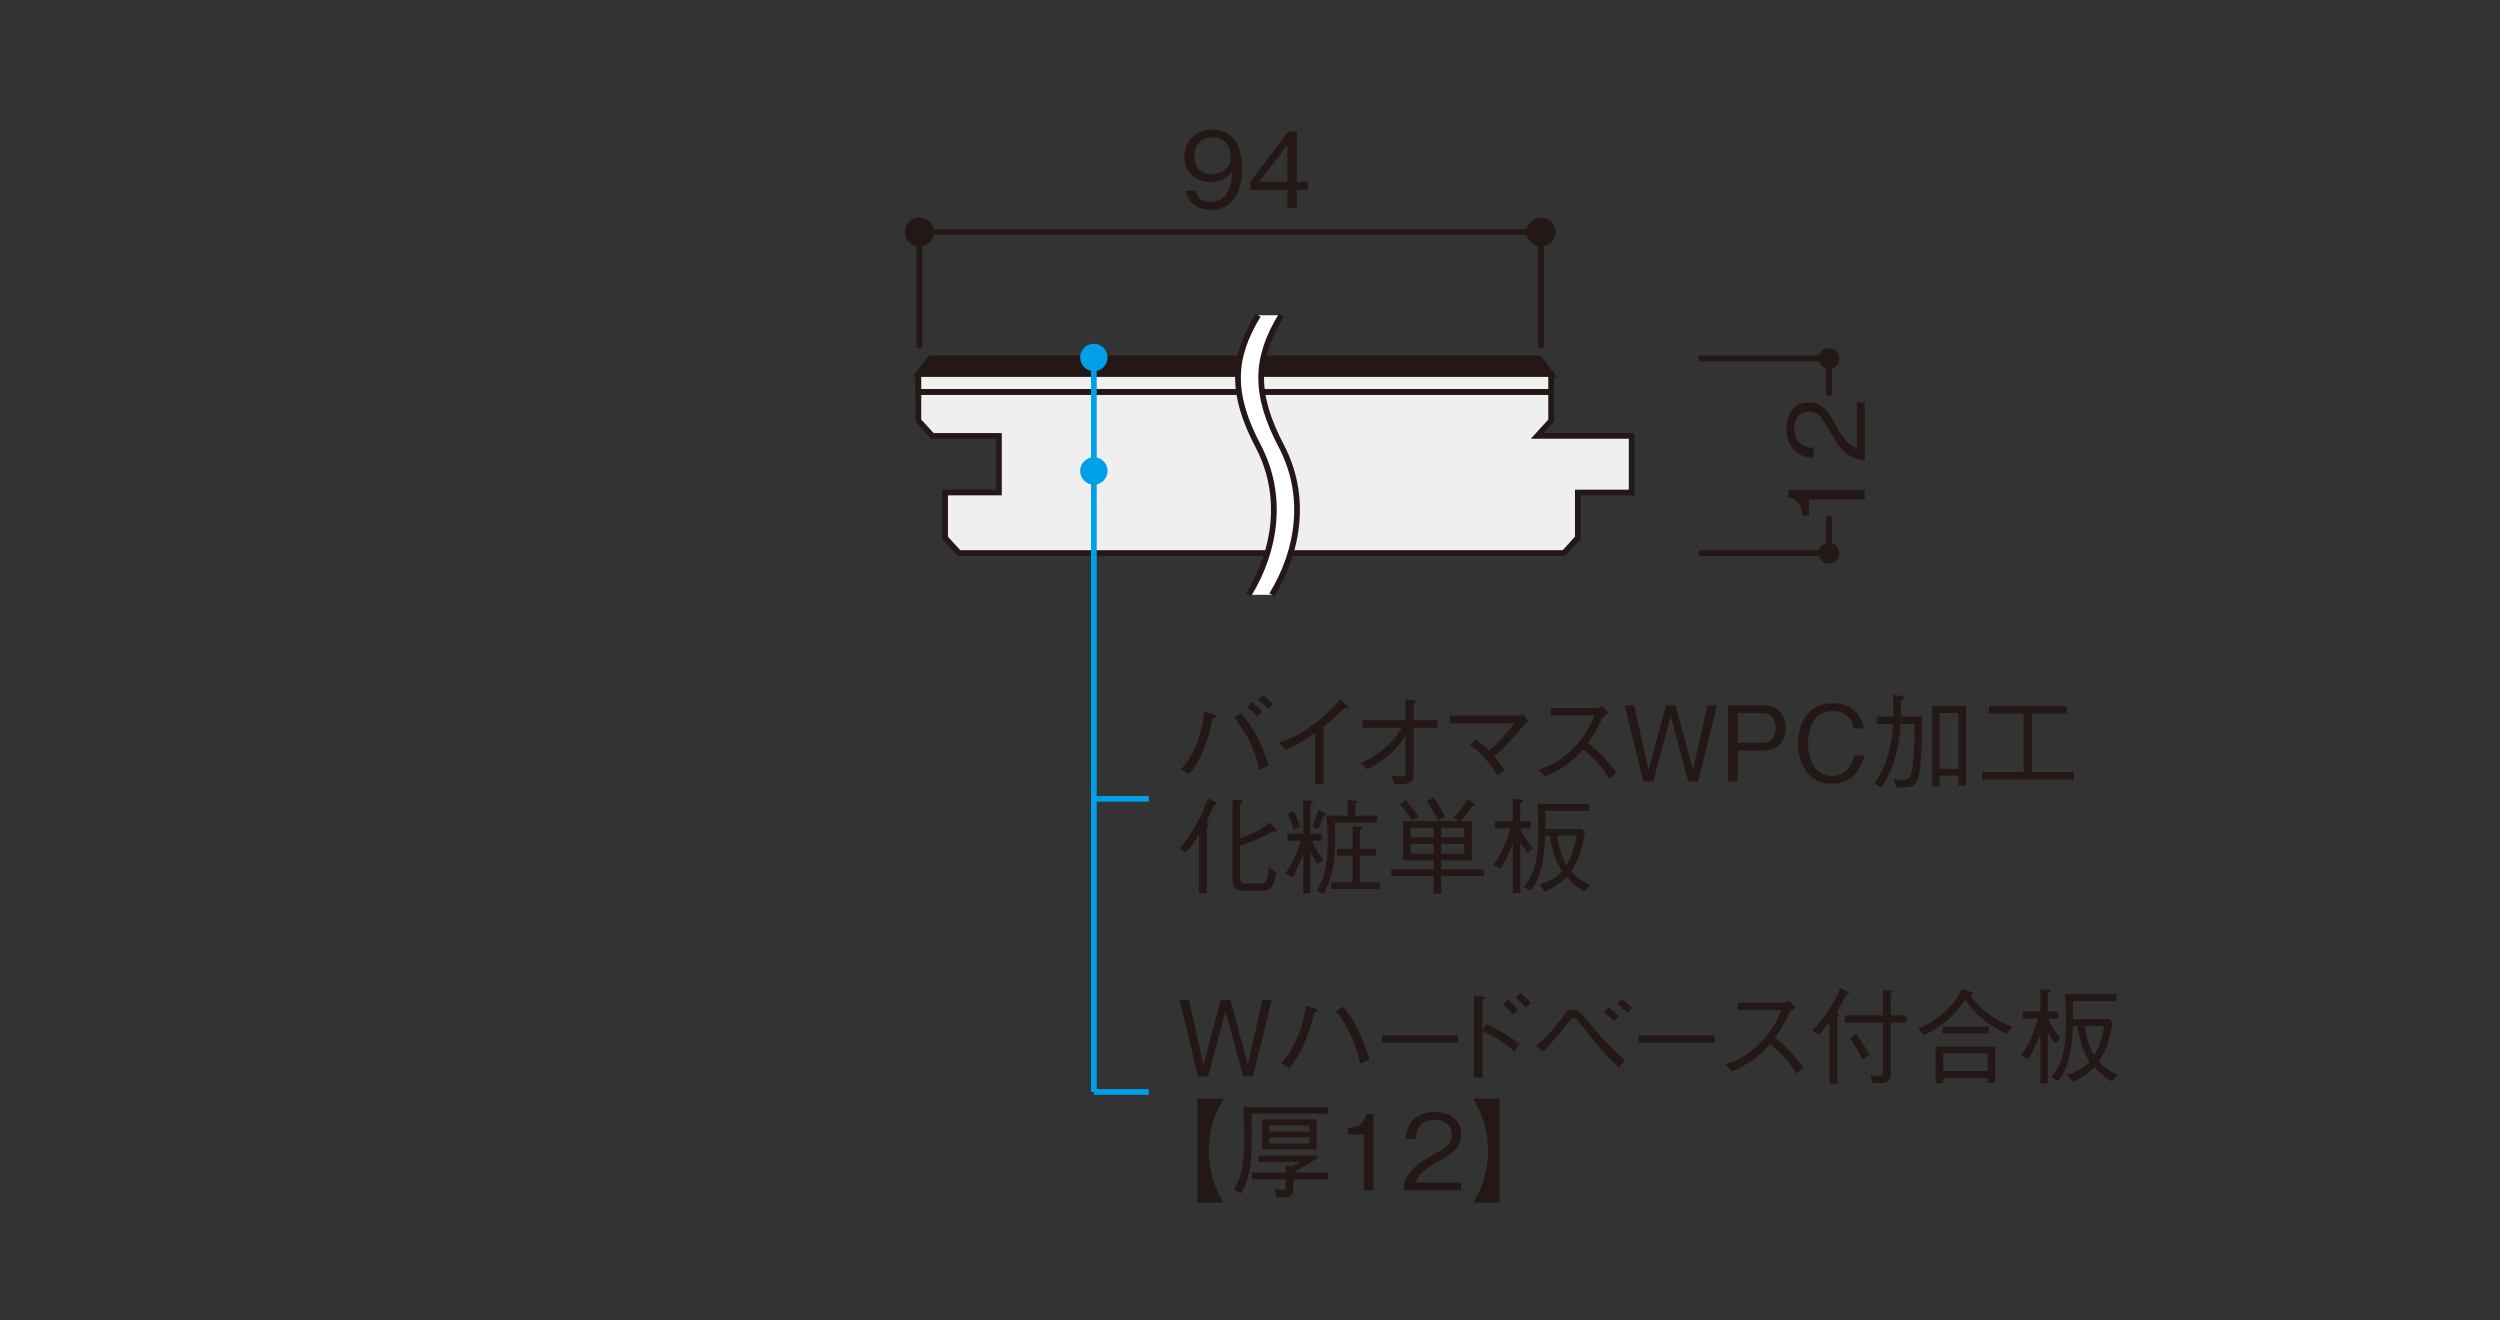 <?xml version="1.0" encoding="UTF-8"?>
<svg xmlns="http://www.w3.org/2000/svg" width="500" height="264" viewBox="0 0 500 264">
  <rect x="0" y="0" width="500" height="264" fill="#333333" stroke="none"/>
  <defs>
    <style>
      .cls-1, .cls-2, .cls-3, .cls-4 {
        fill: none;
      }

      .cls-2, .cls-3, .cls-4 {
        stroke-width: 1.14px;
      }

      .cls-2, .cls-4 {
        stroke: #231815;
      }

      .cls-5 {
        fill: #efefef;
      }

      .cls-6 {
        fill: #f0f0f1;
      }

      .cls-7 {
        fill: #231815;
      }

      .cls-8 {
        fill: #fff;
      }

      .cls-3 {
        stroke: #00a0e9;
      }

      .cls-9 {
        fill: #00a0e9;
      }

      .cls-4 {
        stroke-linecap: round;
        stroke-linejoin: round;
      }
    </style>
  </defs>
  <g id="_x30_1">
    <g>
      <g>
        <path class="cls-7" d="M242.189,42.008c-2.07,0-4.495-.982-5.06-3.867h1.965c.168.565.606,2.236,3.073,2.236,4.035,0,4.244-4.578,4.307-6.125-.398.544-1.547,2.133-4.349,2.133-2.759,0-5.247-1.693-5.247-5.018,0-3.052,2.153-5.456,5.561-5.456,2.425,0,3.867,1.191,4.641,2.32,1.191,1.735,1.358,4.349,1.358,5.498,0,4.787-2.069,8.278-6.25,8.278ZM242.481,27.48c-2.111,0-3.637,1.338-3.637,3.7,0,1.296.522,3.637,3.49,3.637,2.195,0,3.826-1.254,3.826-3.449,0-1.463-.753-3.888-3.68-3.888Z"/>
        <path class="cls-7" d="M259.369,37.974v3.616h-1.882v-3.616h-7.421v-1.61l7.588-10.034h1.715v10.034h2.236v1.61h-2.236ZM257.487,28.942l-5.623,7.421h5.623v-7.421Z"/>
      </g>
      <g>
        <path class="cls-7" d="M186.762,46.409c0-1.596-1.3-2.892-2.896-2.892-1.604,0-2.899,1.296-2.899,2.892,0,1.604,1.296,2.896,2.899,2.896,1.596,0,2.896-1.292,2.896-2.896"/>
        <path class="cls-7" d="M311.104,46.409c0-1.596-1.284-2.892-2.896-2.892-1.588,0-2.888,1.296-2.888,2.892,0,1.604,1.3,2.896,2.888,2.896,1.611,0,2.896-1.292,2.896-2.896"/>
        <line class="cls-4" x1="308.209" y1="46.409" x2="183.866" y2="46.409"/>
        <line class="cls-4" x1="183.867" y1="69.083" x2="183.867" y2="46.408"/>
        <line class="cls-4" x1="308.209" y1="69.083" x2="308.209" y2="46.408"/>
        <polygon class="cls-5" points="191.797 110.608 189.02 107.553 189.02 98.49 199.785 98.49 199.785 87.185 186.458 87.185 183.677 84.126 183.677 74.808 310.224 74.808 310.224 84.126 307.447 87.185 326.333 87.185 326.333 98.49 315.563 98.49 315.563 107.553 312.786 110.608 191.797 110.608"/>
        <polygon class="cls-2" points="310.228 84.126 307.447 87.182 326.333 87.182 326.333 98.498 315.567 98.498 315.567 107.553 312.79 110.609 191.798 110.609 189.02 107.553 189.02 98.498 199.785 98.498 199.785 87.182 186.459 87.182 183.677 84.126 183.677 74.813 310.228 74.813 310.228 84.126"/>
        <polyline class="cls-7" points="241.335 71.667 186.034 71.667 183.678 74.813 310.225 74.813 307.869 71.667 296.089 71.667"/>
        <polygon class="cls-2" points="241.335 71.667 186.034 71.667 183.678 74.813 310.225 74.813 307.869 71.667 296.089 71.667 241.335 71.667"/>
        <rect class="cls-6" x="183.68" y="74.808" width="126.551" height="3.587"/>
        <line class="cls-2" x1="183.678" y1="78.397" x2="310.226" y2="78.397"/>
        <rect class="cls-2" x="183.674" y="74.807" width="126.551" height="3.587"/>
        <path class="cls-8" d="M254.364,118.965c5.563-9.078,6.996-20.034,1.908-29.735-5.449-10.382-5.316-17.529,0-26.178h-4.636c-5.316,8.649-5.446,15.797,0,26.178,5.088,9.701,3.655,20.657-1.911,29.735h4.64Z"/>
        <path class="cls-2" d="M251.636,63.05c-5.316,8.653-5.449,15.8,0,26.178,5.088,9.701,3.656,20.661-1.911,29.735"/>
        <path class="cls-2" d="M256.271,63.05c-5.316,8.653-5.449,15.8,0,26.178,5.088,9.701,3.656,20.661-1.908,29.735"/>
        <path class="cls-7" d="M365.803,73.76c1.148,0,2.075-.931,2.075-2.079,0-1.151-.927-2.079-2.075-2.079-1.155,0-2.082.927-2.082,2.079,0,1.148.927,2.079,2.082,2.079"/>
        <line class="cls-2" x1="365.803" y1="110.623" x2="365.803" y2="103.152"/>
        <polyline class="cls-2" points="365.803 79.084 365.803 71.681 339.796 71.681"/>
      </g>
      <g>
        <path class="cls-7" d="M372.941,99.91h-11.163v3.22h-1.358c-.084-1.359-.189-3.052-2.739-3.7v-1.442h15.261v1.923Z"/>
        <path class="cls-7" d="M372.941,92.053c-3.638-.314-5.163-2.55-7.338-6.375-1.296-2.279-1.86-3.304-3.783-3.304-2.404,0-2.989,1.966-2.989,3.387,0,3.596,3.031,3.763,3.847,3.805v1.986c-.879-.064-2.362-.146-3.68-1.359-1.609-1.442-1.735-3.637-1.735-4.39,0-2.174,1.004-5.31,4.453-5.31,2.696,0,3.847,1.567,5.33,4.369,2.049,3.846,3.366,4.369,4.328,4.787v-9.156h1.567v11.56Z"/>
      </g>
      <line class="cls-2" x1="339.797" y1="110.623" x2="365.804" y2="110.623"/>
      <path class="cls-7" d="M365.803,112.701c1.148,0,2.075-.931,2.075-2.079,0-1.151-.927-2.082-2.075-2.082-1.155,0-2.082.931-2.082,2.082,0,1.148.927,2.079,2.082,2.079"/>
      <path class="cls-3" d="M218.776,218.385h10.982-10.982Z"/>
      <path class="cls-3" d="M218.776,159.766h10.982-10.982Z"/>
      <g>
        <path class="cls-7" d="M250.609,215.26h-1.966l-3.532-13.045-3.512,13.045h-1.986l-3.7-15.261h1.86l2.906,12.961,3.47-12.961h1.923l3.491,12.961,2.906-12.961h1.86l-3.721,15.261Z"/>
        <path class="cls-7" d="M256.228,212.647c1.045-1.212,2.153-2.509,3.345-5.414,1.065-2.634,1.4-4.578,1.672-6.125l1.798.606c.293.104.48.188.48.334,0,.251-.397.355-.69.44-.606,2.487-1.087,4.243-2.007,6.25-1.191,2.655-2.174,3.889-2.969,4.892l-1.63-.982ZM268.646,201.337c1.003,1.297,2.027,2.655,3.345,5.498,1.129,2.384,1.547,3.951,1.882,5.101l-1.798.815c-.481-1.798-1.004-3.805-2.3-6.501-1.129-2.3-1.944-3.24-2.592-3.993l1.463-.92Z"/>
        <path class="cls-7" d="M276.438,208.57v-1.526h15.135v1.526h-15.135Z"/>
        <path class="cls-7" d="M297.256,204.808c3.471,1.547,4.996,2.676,6.689,4.034l-1.045,1.464c-2.362-2.091-4.432-3.24-6.418-4.077v9.303h-1.693v-16.326l1.652.125c.145,0,.543.042.543.273,0,.104-.334.355-.502.48v5.979l.773-1.254ZM302.629,202.905c-.586-.711-1.464-1.568-2.007-2.007l.982-.94c.815.627,1.651,1.589,2.007,2.027l-.982.92ZM305.137,201.547c-.543-.732-1.442-1.61-2.006-2.07l.982-.878c.71.544,1.547,1.4,2.069,2.028l-1.046.92Z"/>
        <path class="cls-7" d="M307.203,209.219c.836-.711,2.111-1.757,4.369-4.578.272-.335,1.525-1.986,1.714-2.175.293-.292.815-.543,1.338-.543.856,0,1.547.585,2.32,1.525,2.655,3.262,4.703,5.771,8.111,8.655l-1.359,1.358c-3.261-3.094-5.08-5.436-7.672-8.801-.544-.731-.836-1.108-1.275-1.108-.397,0-.48.105-1.212,1.046-.69.898-2.969,3.783-4.871,5.707l-1.463-1.087ZM322.818,204.223c-.606-.67-1.422-1.338-2.069-1.798l.92-.983c.669.481,1.442,1.129,2.069,1.798l-.92.983ZM325.494,202.57c-.69-.71-1.484-1.358-2.069-1.798l.92-.961c.522.376,1.38,1.065,2.069,1.798l-.92.961Z"/>
        <path class="cls-7" d="M327.748,208.57v-1.526h15.135v1.526h-15.135Z"/>
        <path class="cls-7" d="M359.143,201.483c-.92.606-.962.648-1.213.982-1.233,2.53-1.798,3.513-2.927,5.06,1.944,1.63,3.931,3.47,5.665,5.999l-1.421,1.191c-.586-1.003-1.171-1.985-2.676-3.574-1.171-1.233-1.986-1.86-2.551-2.3-2.613,2.927-4.787,4.182-7.63,5.436l-1.254-1.4c1.797-.627,3.95-1.359,6.71-4.056,2.76-2.697,3.658-4.954,4.411-6.794h-8.718v-1.464h9.303c.355,0,.753-.272.982-.439l1.317,1.358Z"/>
        <path class="cls-7" d="M362.483,206.061c1.254-1.191,2.3-2.592,3.24-4.034,1.254-1.882,1.923-3.366,2.362-4.411l1.421.711c.104.062.314.189.314.334,0,.21-.314.251-.543.293-.355.731-1.609,2.885-2.007,3.471.251.104.543.25.543.46,0,.145-.125.292-.376.522v13.357h-1.526v-12.438c-.564.856-1.547,2.007-2.174,2.654l-1.254-.92ZM378.162,214.737c0,1.735-1.213,1.86-1.966,1.86h-1.672l-.44-1.526c.606.064,1.233.104,1.86.104.481,0,.648-.104.648-.71v-9.93h-7.63v-1.464h7.63v-5.121l1.568.209c.209.021.334.125.334.209,0,.146-.23.334-.334.397v4.307h3.156v1.464h-3.156v10.201ZM371.242,206.773c.627.794,2.216,3.324,2.676,4.181l-1.422.878c-.794-1.672-1.965-3.365-2.55-4.181l1.296-.878Z"/>
        <path class="cls-7" d="M401.299,206.773c-3.638-1.589-6.627-4.285-8.278-6.856-1.338,2.049-3.7,5.101-8.278,7.128l-1.129-1.316c2.153-.899,6.271-2.948,8.864-7.985l1.692.627c.293.104.398.292.398.376,0,.209-.272.251-.46.293.44.627,1.422,2.069,3.303,3.554,1.526,1.212,3.262,2.111,5.08,2.759l-1.191,1.422ZM397.536,216.598v-.962h-8.885v1.024h-1.525v-7.337h11.937v7.274h-1.526ZM388.505,206.71v-1.422h9.261v1.422h-9.261ZM397.536,210.682h-8.885v3.533h8.885v-3.533Z"/>
        <path class="cls-7" d="M411.098,208.633c-.752-.836-1.107-1.38-1.525-2.132v10.159h-1.484v-9.95c-.92,2.571-2.028,4.474-2.551,5.121l-1.316-.815c2.132-2.844,2.968-5.833,3.386-7.296h-3.052v-1.422h3.533v-4.452l1.567.104c.104,0,.46.041.46.272,0,.189-.251.314-.543.439v3.638h2.069v1.422h-2.069c.606,1.442,1.525,2.738,2.55,3.93l-1.024.982ZM422.407,216.305c-1.589-.961-2.383-1.63-3.533-2.885-.46.565-2.048,1.924-4.348,2.927l-1.149-1.4c.836-.251,1.734-.522,2.926-1.254,1.046-.648,1.464-1.15,1.652-1.359-.628-.982-1.464-2.32-2.049-4.934-.273-1.149-.377-2.027-.377-2.216h-.961c-.042,1.631-.126,4.327-1.024,7.338-.586,2.007-1.296,2.905-1.965,3.658l-1.359-.753c2.802-2.843,2.969-7.755,2.969-11.393,0-1.38-.021-1.756-.167-5.205h10.264v1.4h-8.738c.064,1.902.084,2.571.064,3.596h7.295l.586.647c-.606,4.035-1.526,5.958-2.739,7.798,1.464,1.631,2.488,2.132,3.805,2.676l-1.149,1.358ZM416.889,205.184c.293,1.651.815,4.035,1.923,5.896.418-.44,1.338-2.195,2.069-5.896h-3.992Z"/>
      </g>
      <g>
        <path class="cls-7" d="M239.491,240.509v-20.779h5.247c-.314.46-2.989,4.515-2.989,10.39s2.676,9.93,2.989,10.39h-5.247Z"/>
        <path class="cls-7" d="M250.336,222.739c0,.146.021,3.366.021,4.035,0,4.578-.104,8.341-2.133,11.915l-1.421-.752c1.651-2.885,2.048-5.666,2.048-10.202,0-2.048-.125-5.519-.167-6.292h16.912v1.296h-15.261ZM258.636,235.867v2.175c0,1.358-.773,1.442-3.304,1.421l-.418-1.63c.481.062,1.191.145,1.673.145.46,0,.565-.145.565-.543v-1.568h-6.753v-1.358h6.753v-1.358l1.338.104c.669-.355.92-.502,1.589-.878h-8.362v-1.255h11.539l.273.502c-1.526.94-2.53,1.589-4.787,2.885h6.919v1.358h-7.023ZM252.427,229.91v-6.042h10.892v6.042h-10.892ZM261.897,225.102h-8.069v1.213h8.069v-1.213ZM261.897,227.464h-8.069v1.233h8.069v-1.233Z"/>
        <path class="cls-7" d="M272.805,238.062v-11.163h-3.22v-1.358c1.359-.084,3.052-.189,3.7-2.739h1.442v15.261h-1.923Z"/>
        <path class="cls-7" d="M280.661,238.062c.314-3.638,2.55-5.163,6.375-7.338,2.279-1.296,3.304-1.86,3.304-3.783,0-2.404-1.966-2.989-3.387-2.989-3.596,0-3.763,3.031-3.805,3.847h-1.986c.064-.879.146-2.362,1.359-3.68,1.442-1.609,3.637-1.735,4.39-1.735,2.174,0,5.31,1.004,5.31,4.453,0,2.696-1.567,3.847-4.369,5.33-3.846,2.049-4.369,3.366-4.787,4.328h9.156v1.567h-11.56Z"/>
        <path class="cls-7" d="M299.869,219.73v20.779h-5.247c.314-.46,2.989-4.516,2.989-10.39s-2.676-9.93-2.989-10.39h5.247Z"/>
      </g>
      <g>
        <path class="cls-7" d="M236.207,153.876c1.046-1.212,2.133-2.487,3.22-5.414.982-2.592,1.254-4.557,1.463-6.125l1.798.544c.146.042.502.167.502.376,0,.231-.334.314-.69.398-.586,2.801-1.129,5.205-2.697,8.215-.669,1.317-1.107,1.924-1.965,2.99l-1.631-.983ZM248.29,142.609c1.024,1.316,2.133,2.759,3.491,5.477,1.233,2.509,1.609,3.909,1.902,5.038l-1.735.856c-.501-1.797-1.024-3.763-2.425-6.459-1.171-2.216-2.049-3.22-2.696-3.993l1.463-.919ZM251.447,143.257c-.69-.815-1.693-1.589-2.07-1.84l.982-.982c.189.146,1.297,1.046,2.028,1.84l-.94.982ZM253.684,141.794c-.669-.773-1.631-1.526-2.069-1.86l.982-.983c.627.523,1.4,1.213,2.027,1.861l-.94.982Z"/>
        <path class="cls-7" d="M263.003,156.762v-10.181c-2.445,1.714-3.95,2.55-5.769,3.323l-1.525-1.358c1.839-.606,3.658-1.191,6.877-3.596,2.906-2.153,4.349-3.825,5.436-5.059l1.422,1.212c.083.042.23.209.23.377,0,.083-.021.167-.251.167-.146,0-.23-.021-.48-.062-1.756,1.672-2.342,2.257-4.244,3.741v11.435h-1.693Z"/>
        <path class="cls-7" d="M281.103,147.186c-1.275,1.944-2.948,4.182-7.631,6.689l-1.4-1.254c1.149-.48,2.592-1.087,4.599-2.76,2.195-1.818,2.969-3.135,3.68-4.306h-7.839v-1.526h8.592v-4.139l1.734.209c.168.021.335.104.335.23,0,.104-.042.146-.44.46v3.24h4.787v1.526h-4.787v9.198c0,1.818-.878,2.132-3.805,2.111l-.606-1.735c.648.062,1.589.104,1.986.104.69,0,.795-.084.795-.878v-7.171Z"/>
        <path class="cls-7" d="M295.21,147.898c.731.502,1.463,1.087,2.612,2.216,1.735-1.442,4.202-4.243,5.102-5.435h-13.003v-1.526h13.566c.231,0,.711-.104,1.192-.334l1.024,1.379c-.021.021-.628.606-.857.857-3.847,4.265-4.704,5.08-6,6.271.899,1.045,1.442,1.735,2.175,2.76l-1.568,1.045c-.543-1.004-1.107-2.007-2.718-3.721-1.442-1.526-2.174-1.986-2.78-2.384l1.255-1.129Z"/>
        <path class="cls-7" d="M321.755,142.546c-.92.606-.962.648-1.213.982-1.233,2.53-1.798,3.513-2.927,5.06,1.944,1.63,3.931,3.47,5.665,5.999l-1.421,1.191c-.586-1.003-1.171-1.985-2.676-3.574-1.171-1.233-1.986-1.86-2.551-2.3-2.613,2.927-4.787,4.182-7.63,5.436l-1.254-1.4c1.798-.627,3.95-1.359,6.71-4.056,2.76-2.697,3.658-4.954,4.411-6.794h-8.718v-1.464h9.303c.355,0,.753-.272.982-.439l1.317,1.358Z"/>
        <path class="cls-7" d="M339.644,156.322h-1.966l-3.532-13.045-3.512,13.045h-1.986l-3.7-15.261h1.86l2.906,12.961,3.47-12.961h1.923l3.491,12.961,2.906-12.961h1.86l-3.721,15.261Z"/>
        <path class="cls-7" d="M352.726,150.093h-5.205v6.229h-1.881v-15.261h7.086c2.53,0,4.411,1.673,4.411,4.558,0,2.571-1.609,4.474-4.411,4.474ZM352.517,142.63h-4.996v5.916h4.996c1.924,0,2.635-1.422,2.635-2.969,0-1.798-.879-2.947-2.635-2.947Z"/>
        <path class="cls-7" d="M366.332,156.74c-4.391,0-6.689-3.554-6.689-8.09,0-4.327,2.174-8.007,6.919-8.007,1.024,0,3.7.209,5.163,2.404.711,1.066.92,2.027,1.046,2.613h-2.007c-.46-2.802-2.613-3.449-4.244-3.449-4.62,0-4.912,5.059-4.912,6.501-.021,2.947,1.171,6.481,4.766,6.481,3.533,0,4.307-3.324,4.495-4.098h2.007c-.731,3.178-2.655,5.644-6.543,5.644Z"/>
        <path class="cls-7" d="M383.554,155.778c-.627,1.757-1.798,1.757-4.243,1.757l-.523-1.757c.92.168,1.233.231,1.777.231,1.422,0,1.735-.815,2.007-3.303.314-2.676.334-5.561.355-7.923h-2.802c-.167,4.097-1.379,9.386-3.93,12.688l-1.317-.815c1.944-2.57,3.533-6.898,3.722-11.873h-3.282v-1.464h3.303c.021-1.233.021-2.822,0-4.306l1.923.188c.126.021.377.062.377.251,0,.231-.251.398-.773.69.021,1.4.021,1.818,0,3.177h4.243c0,3.157,0,10.056-.836,12.459ZM391.685,157.096v-1.965h-3.742v2.174h-1.525v-16.117h6.794v15.908h-1.526ZM391.685,142.609h-3.742v11.162h3.742v-11.162Z"/>
        <path class="cls-7" d="M396.446,155.946v-1.526h8.278v-11.706h-6.94v-1.526h15.595v1.526h-7.023v11.706h8.361v1.526h-18.27Z"/>
      </g>
      <g>
        <path class="cls-7" d="M242.769,161.043c-.397,1.107-.982,2.341-1.547,3.449.398.145.586.23.586.418,0,.167-.209.314-.419.48v13.254h-1.588v-11.77c-1.004,1.693-1.693,2.654-2.613,3.658l-1.296-.878c.543-.606,1.86-2.091,3.386-4.85.899-1.631,1.693-3.366,2.3-5.143l1.464.711c.167.083.292.145.292.292,0,.209-.23.273-.565.377ZM255.019,166.31c-.167,0-.334-.042-.418-.042-2.383,1.255-3.972,2.007-6.564,2.906v6.376c0,.836.167,1.149,1.338,1.149h2.676c1.129,0,1.358-.335,1.798-3.157l1.421,1.024c-.565,3.491-1.63,3.596-2.863,3.596h-3.304c-2.383,0-2.592-1.003-2.592-2.445v-15.804l1.589.125c.209.021.439.042.439.231,0,.188-.209.354-.501.543v6.878c2.111-.753,4.181-1.715,5.874-3.198l1.254,1.274c.042.064.189.209.189.335,0,.189-.209.209-.335.209Z"/>
        <path class="cls-7" d="M263.503,172.811c-.836-1.17-1.149-1.923-1.422-2.654v8.508h-1.421v-7.923c-.418,1.191-1.275,3.324-2.174,4.745l-1.422-.773c1.818-2.509,2.676-5.143,3.052-6.585h-2.613v-1.4h3.157v-6.71l1.567.125c.126,0,.398.042.398.189,0,.23-.314.376-.544.48v5.916h2.237v1.4h-1.86c.585,1.693,1.191,2.509,2.278,3.826l-1.233.856ZM258.695,165.913c-.398-1.567-.837-2.445-1.192-3.114l1.192-.586c.71,1.255,1.045,2.195,1.316,3.198l-1.316.502ZM264.674,163.133c-.084.293-.502,1.693-1.024,2.76l-1.191-.481c.209-.501.794-1.985,1.087-3.365l1.4.48c.104.042.335.126.335.293,0,.189-.273.251-.606.314ZM266.932,164.492c.021.69.104,2.174.104,3.658,0,4.327-.565,7.505-2.342,10.703l-1.358-.753c1.003-1.609,2.216-3.951,2.216-10.055,0-.962-.042-2.864-.251-4.913h4.243v-3.156l1.651.167c.105.021.377.042.377.209,0,.189-.251.272-.502.376v2.404h4.411v1.359h-8.55ZM266.221,177.767v-1.297h4.307v-5.352h-3.115v-1.358h3.115v-4.516l1.525.146c.209,0,.46.042.46.209,0,.209-.314.335-.522.44v3.721h3.219v1.358h-3.219v5.352h4.034v1.297h-9.804Z"/>
        <path class="cls-7" d="M288.249,175.216v3.554h-1.526v-3.554h-8.466v-1.358h8.466v-1.798h-6.083v-7.818h10.996l-.941-.815c1.171-1.171,1.944-2.091,2.844-3.596l1.212.857c.084.062.272.209.272.314,0,.188-.334.188-.501.188-.857,1.233-1.568,2.091-2.467,3.053h2.32v7.818h-6.125v1.798h8.487v1.358h-8.487ZM282.396,164.137c-.731-1.255-1.422-2.175-2.467-3.282l1.191-.795c.669.711,1.484,1.631,2.529,3.22l-1.254.857ZM286.723,165.558h-4.578v1.924h4.578v-1.924ZM286.723,168.777h-4.578v1.965h4.578v-1.965ZM287.601,164.032c-.522-1.066-1.107-2.175-2.236-3.763l1.316-.753c.982,1.317,1.589,2.404,2.342,3.847l-1.422.669ZM292.848,165.558h-4.599v1.924h4.599v-1.924ZM292.848,168.777h-4.599v1.965h4.599v-1.965Z"/>
        <path class="cls-7" d="M305.574,170.596c-.752-.836-1.107-1.38-1.525-2.132v10.159h-1.484v-9.95c-.92,2.571-2.028,4.474-2.551,5.121l-1.316-.815c2.132-2.844,2.968-5.833,3.386-7.296h-3.052v-1.422h3.533v-4.452l1.567.104c.104,0,.46.041.46.272,0,.189-.251.314-.543.439v3.638h2.069v1.422h-2.069c.606,1.442,1.525,2.738,2.55,3.93l-1.024.982ZM316.884,178.268c-1.589-.961-2.383-1.63-3.533-2.885-.46.565-2.048,1.924-4.348,2.927l-1.149-1.4c.836-.251,1.734-.522,2.926-1.254,1.046-.648,1.464-1.15,1.652-1.359-.628-.982-1.464-2.32-2.049-4.934-.273-1.149-.377-2.027-.377-2.216h-.961c-.042,1.631-.126,4.327-1.024,7.338-.586,2.007-1.296,2.905-1.965,3.658l-1.359-.753c2.802-2.843,2.969-7.755,2.969-11.393,0-1.38-.021-1.756-.167-5.205h10.264v1.4h-8.738c.064,1.902.084,2.571.064,3.596h7.295l.586.647c-.606,4.035-1.526,5.958-2.739,7.798,1.464,1.631,2.488,2.132,3.805,2.676l-1.149,1.358ZM311.365,167.147c.293,1.651.815,4.035,1.923,5.896.418-.44,1.338-2.195,2.069-5.896h-3.992Z"/>
      </g>
      <line class="cls-3" x1="218.772" y1="71.491" x2="218.776" y2="218.384"/>
      <g>
        <path class="cls-9" d="M216.831,92.254c-1.068,1.068-1.068,2.804.004,3.876,1.068,1.075,2.804,1.075,3.876,0,1.072-1.072,1.079-2.808,0-3.876-1.068-1.075-2.808-1.075-3.88,0"/>
        <path class="cls-9" d="M216.831,69.558c-1.068,1.068-1.068,2.804.004,3.876,1.068,1.072,2.804,1.072,3.876,0,1.072-1.072,1.079-2.808,0-3.876-1.068-1.079-2.808-1.079-3.88,0"/>
      </g>
    </g>
  </g>
  <g id="_レイヤー_4" data-name="レイヤー_4">
    <rect class="cls-1" width="500" height="264"/>
  </g>
</svg>